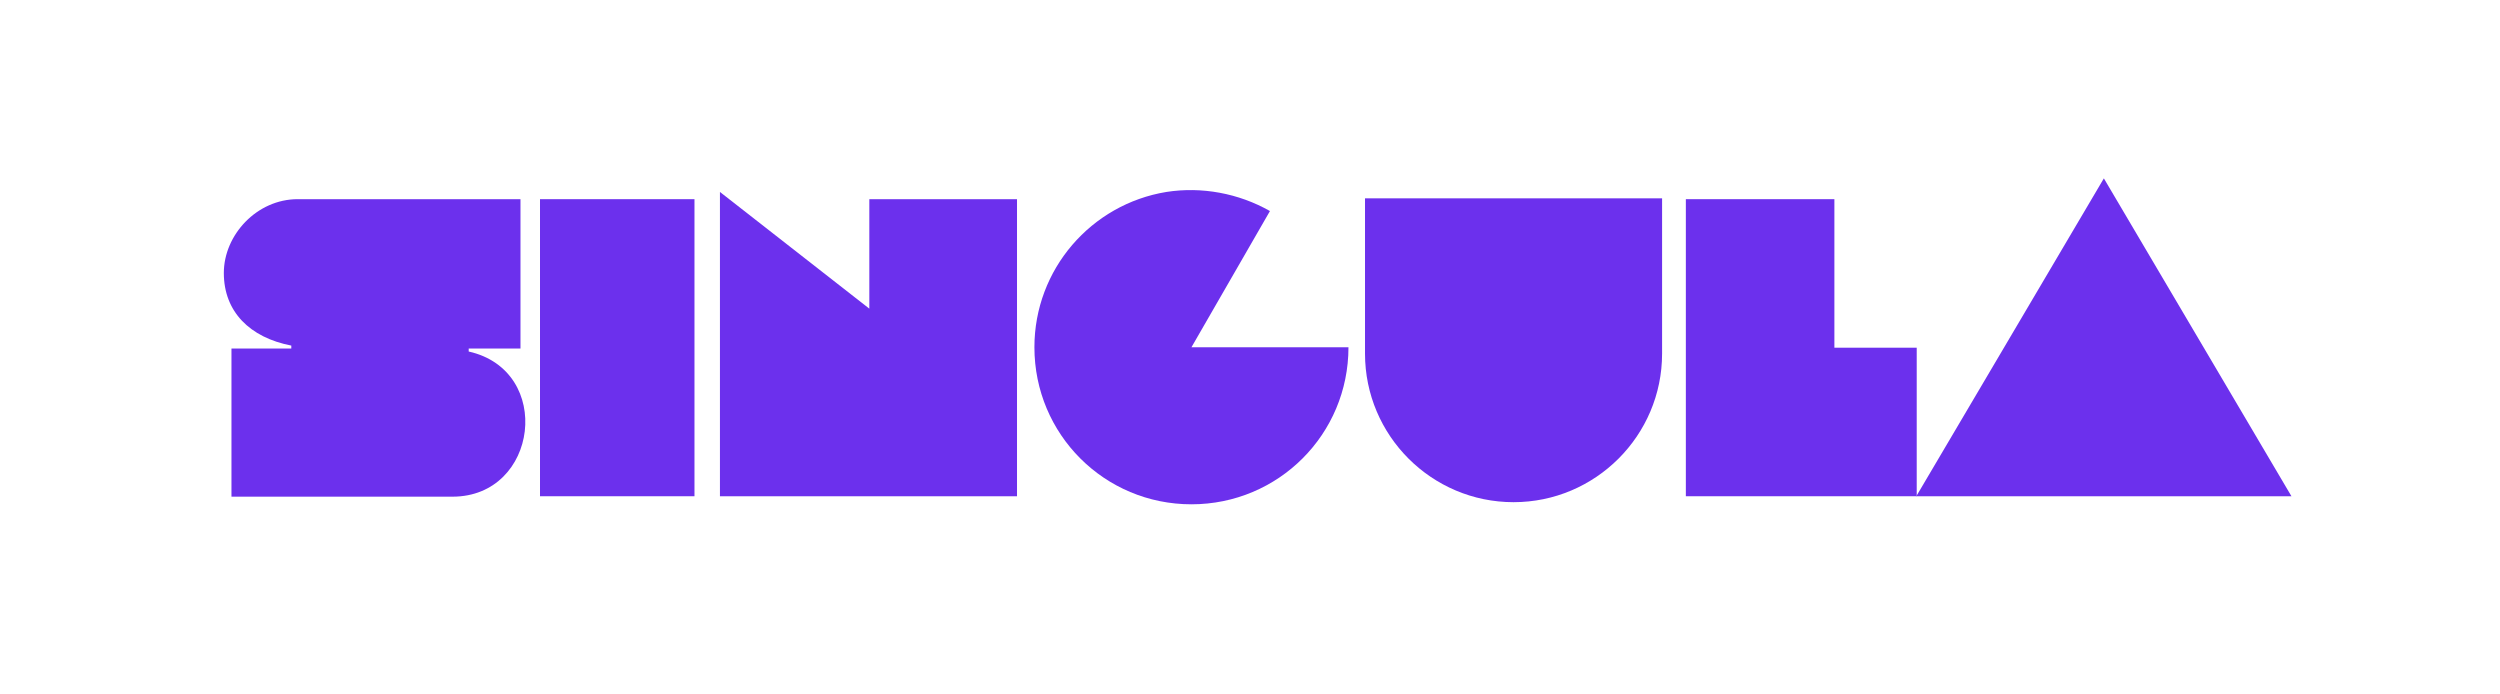 <?xml version="1.0" standalone="no"?>
<!DOCTYPE svg PUBLIC "-//W3C//DTD SVG 1.1//EN" "http://www.w3.org/Graphics/SVG/1.1/DTD/svg11.dtd">
<svg xmlns="http://www.w3.org/2000/svg" xmlns:xlink="http://www.w3.org/1999/xlink" width="1350" zoomAndPan="magnify" viewBox="0 0 1350 375" height="375" preserveAspectRatio="xMidYMid meet" version="1.0"><defs><g/></defs><g fill="#6c30ed" fill-opacity="1"><g transform="translate(119.723, 267.97)"><g><path d="M 41.02 -160.418 C 19.02 -160.418 1.145 -141.168 1.145 -120.543 C 1.145 -99.688 15.125 -85.711 37.582 -81.355 L 37.582 -79.75 L 5.27 -79.75 L 5.27 0.23 L 124.668 0.23 C 170.961 0.23 179.441 -67.836 133.375 -78.148 L 133.375 -79.75 L 161.336 -79.75 L 161.336 -160.418 Z M 41.02 -160.418 "/></g></g></g><g fill="#6c30ed" fill-opacity="1"><g transform="translate(284.955, 267.97)"><g><path d="M 6.645 -160.418 L 6.645 0 L 90.062 0 L 90.062 -160.418 Z M 6.645 -160.418 "/></g></g></g><g fill="#6c30ed" fill-opacity="1"><g transform="translate(381.893, 267.97)"><g><path d="M 6.875 -164.316 L 6.875 0 L 167.293 0 L 167.293 -160.418 L 87.543 -160.418 L 87.543 -101.293 Z M 6.875 -164.316 "/></g></g></g><g fill="#6c30ed" fill-opacity="1"><g transform="translate(555.604, 267.97)"><g><path d="M 87.773 -80.438 L 130.168 -154.004 C 113.211 -163.629 93.273 -167.293 74.25 -164.316 C 33.688 -157.668 2.98 -122.605 2.98 -80.438 C 2.98 -33.457 40.793 4.355 87.773 4.355 C 134.754 4.355 172.566 -33.457 172.566 -80.438 Z M 87.773 -80.438 "/></g></g></g><g fill="#6c30ed" fill-opacity="1"><g transform="translate(731.148, 267.97)"><g><path d="M 5.957 -77 C 5.957 -32.77 41.938 3.207 86.168 3.207 C 130.398 3.207 166.379 -32.77 166.379 -77 L 166.379 -160.879 L 5.957 -160.879 Z M 5.957 -77 "/></g></g></g><g fill="#6c30ed" fill-opacity="1"><g transform="translate(903.483, 267.97)"><g><path d="M 87.086 -80.211 L 87.086 -160.418 L 6.875 -160.418 L 6.875 0 L 131.543 0 L 131.543 -80.211 Z M 87.086 -80.211 "/></g></g></g><g fill="#6c30ed" fill-opacity="1"><g transform="translate(1041.214, 267.97)"><g><path d="M -6.418 0 L 196.168 0 L 94.875 -171.648 Z M -6.418 0 "/></g></g></g></svg>